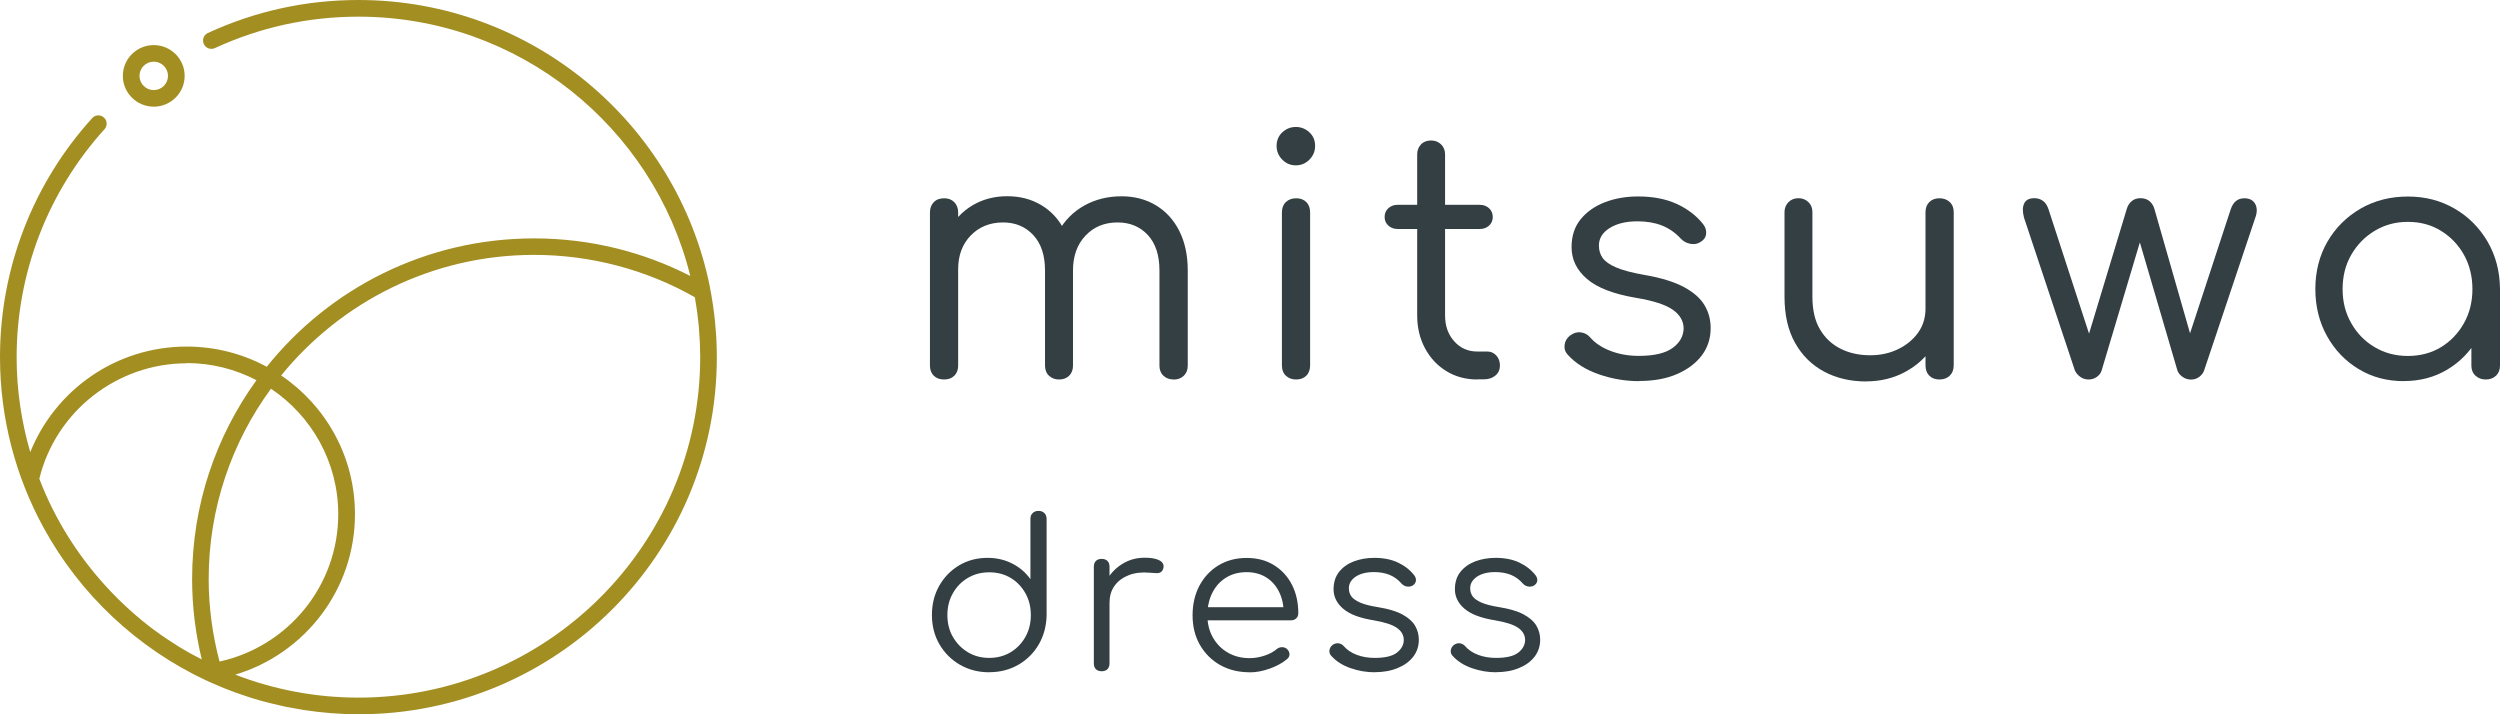 <svg width="168" height="48" viewBox="0 0 168 48" fill="none" xmlns="http://www.w3.org/2000/svg">
<path d="M66.476 45.177C65.746 45.177 65.091 45.007 64.51 44.673C63.93 44.339 63.472 43.877 63.131 43.299C62.796 42.72 62.625 42.062 62.625 41.325C62.625 40.587 62.79 39.945 63.115 39.367C63.445 38.788 63.887 38.332 64.452 37.992C65.016 37.658 65.65 37.488 66.364 37.488C66.982 37.488 67.541 37.621 68.041 37.881C68.542 38.141 68.942 38.491 69.245 38.921V34.867C69.245 34.703 69.293 34.57 69.4 34.474C69.501 34.379 69.629 34.331 69.788 34.331C69.948 34.331 70.076 34.379 70.177 34.474C70.278 34.57 70.332 34.703 70.332 34.867V41.378C70.31 42.094 70.135 42.742 69.799 43.315C69.463 43.888 69.005 44.344 68.43 44.673C67.855 45.002 67.205 45.172 66.486 45.172L66.476 45.177ZM66.476 44.211C67.008 44.211 67.488 44.084 67.908 43.835C68.329 43.58 68.659 43.24 68.904 42.805C69.149 42.375 69.272 41.882 69.272 41.33C69.272 40.778 69.149 40.295 68.904 39.86C68.659 39.425 68.329 39.08 67.908 38.831C67.488 38.581 67.008 38.459 66.476 38.459C65.943 38.459 65.474 38.581 65.048 38.831C64.622 39.08 64.287 39.42 64.037 39.86C63.786 40.295 63.664 40.789 63.664 41.33C63.664 41.871 63.786 42.375 64.037 42.805C64.287 43.235 64.622 43.58 65.048 43.835C65.474 44.089 65.948 44.211 66.476 44.211Z" fill="#333F43"/>
<path d="M74.033 45.108C73.868 45.108 73.735 45.06 73.644 44.97C73.554 44.88 73.506 44.747 73.506 44.583V38.083C73.506 37.918 73.554 37.791 73.644 37.695C73.735 37.605 73.868 37.557 74.033 37.557C74.198 37.557 74.326 37.605 74.422 37.695C74.512 37.785 74.56 37.918 74.56 38.083V44.583C74.56 44.747 74.512 44.875 74.422 44.97C74.331 45.06 74.198 45.108 74.033 45.108ZM73.953 40.46C73.98 39.892 74.129 39.377 74.406 38.926C74.677 38.475 75.034 38.12 75.471 37.865C75.908 37.605 76.397 37.478 76.93 37.478C77.356 37.478 77.681 37.536 77.915 37.658C78.144 37.78 78.235 37.955 78.176 38.184C78.139 38.322 78.075 38.412 77.99 38.459C77.899 38.507 77.798 38.523 77.67 38.513C77.548 38.502 77.404 38.497 77.25 38.486C76.733 38.438 76.275 38.491 75.87 38.645C75.471 38.799 75.151 39.027 74.917 39.34C74.683 39.653 74.566 40.025 74.566 40.46H73.958H73.953Z" fill="#333F43"/>
<path d="M83.976 45.177C83.23 45.177 82.565 45.013 81.99 44.689C81.414 44.36 80.962 43.909 80.631 43.331C80.301 42.752 80.141 42.089 80.141 41.346C80.141 40.603 80.296 39.929 80.605 39.351C80.914 38.778 81.34 38.322 81.883 37.992C82.426 37.663 83.055 37.494 83.768 37.494C84.482 37.494 85.084 37.653 85.6 37.971C86.122 38.29 86.527 38.73 86.815 39.287C87.102 39.85 87.246 40.486 87.246 41.203C87.246 41.351 87.198 41.468 87.108 41.553C87.017 41.638 86.894 41.686 86.745 41.686H80.861V40.805H86.857L86.261 41.235C86.271 40.704 86.17 40.221 85.968 39.802C85.765 39.377 85.478 39.048 85.105 38.81C84.732 38.571 84.285 38.449 83.768 38.449C83.252 38.449 82.783 38.571 82.384 38.82C81.984 39.07 81.681 39.409 81.462 39.85C81.244 40.29 81.137 40.784 81.137 41.346C81.137 41.908 81.26 42.402 81.505 42.837C81.75 43.267 82.085 43.612 82.511 43.856C82.938 44.105 83.427 44.227 83.981 44.227C84.311 44.227 84.647 44.169 84.983 44.057C85.318 43.946 85.59 43.797 85.792 43.622C85.893 43.538 86.01 43.495 86.138 43.49C86.266 43.49 86.378 43.522 86.468 43.596C86.591 43.707 86.65 43.824 86.655 43.957C86.655 44.084 86.607 44.196 86.495 44.286C86.192 44.546 85.803 44.758 85.334 44.928C84.865 45.097 84.413 45.182 83.976 45.182V45.177Z" fill="#333F43"/>
<path d="M92.38 45.177C91.837 45.177 91.294 45.087 90.761 44.901C90.223 44.715 89.792 44.44 89.462 44.073C89.36 43.962 89.318 43.84 89.339 43.702C89.355 43.564 89.424 43.442 89.547 43.341C89.675 43.251 89.808 43.214 89.946 43.23C90.085 43.251 90.202 43.309 90.292 43.41C90.516 43.67 90.809 43.867 91.171 44.004C91.533 44.142 91.938 44.211 92.385 44.211C93.067 44.211 93.562 44.095 93.866 43.861C94.169 43.628 94.329 43.341 94.335 43.012C94.335 42.683 94.18 42.407 93.866 42.19C93.552 41.972 93.035 41.808 92.316 41.686C91.384 41.537 90.702 41.282 90.266 40.911C89.834 40.545 89.616 40.104 89.616 39.6C89.616 39.133 89.739 38.741 89.989 38.428C90.239 38.114 90.569 37.881 90.985 37.722C91.4 37.568 91.858 37.488 92.353 37.488C92.971 37.488 93.504 37.594 93.951 37.807C94.398 38.019 94.761 38.306 95.038 38.661C95.128 38.783 95.165 38.905 95.149 39.032C95.133 39.16 95.059 39.266 94.926 39.351C94.814 39.415 94.686 39.436 94.548 39.415C94.404 39.393 94.281 39.324 94.18 39.213C93.951 38.948 93.68 38.751 93.376 38.629C93.072 38.507 92.721 38.444 92.321 38.444C91.816 38.444 91.405 38.55 91.102 38.751C90.798 38.958 90.644 39.218 90.644 39.531C90.644 39.743 90.702 39.929 90.814 40.083C90.931 40.237 91.129 40.375 91.411 40.497C91.693 40.619 92.087 40.72 92.593 40.8C93.285 40.911 93.834 41.075 94.233 41.288C94.633 41.505 94.92 41.755 95.091 42.046C95.261 42.338 95.346 42.651 95.346 42.991C95.346 43.421 95.219 43.803 94.968 44.132C94.713 44.461 94.361 44.715 93.914 44.896C93.466 45.082 92.95 45.172 92.369 45.172L92.38 45.177Z" fill="#333F43"/>
<path d="M100.534 45.177C99.99 45.177 99.447 45.087 98.915 44.901C98.377 44.715 97.945 44.44 97.615 44.073C97.514 43.962 97.471 43.84 97.493 43.702C97.509 43.564 97.578 43.442 97.7 43.341C97.828 43.251 97.961 43.214 98.1 43.23C98.238 43.251 98.356 43.309 98.446 43.41C98.67 43.67 98.963 43.867 99.325 44.004C99.687 44.142 100.092 44.211 100.539 44.211C101.221 44.211 101.716 44.095 102.02 43.861C102.323 43.628 102.483 43.341 102.488 43.012C102.488 42.683 102.334 42.407 102.02 42.19C101.705 41.972 101.189 41.808 100.47 41.686C99.538 41.537 98.856 41.282 98.419 40.911C97.988 40.545 97.77 40.104 97.77 39.6C97.77 39.133 97.892 38.741 98.142 38.428C98.393 38.114 98.723 37.881 99.138 37.722C99.554 37.568 100.012 37.488 100.507 37.488C101.125 37.488 101.657 37.594 102.105 37.807C102.552 38.019 102.914 38.306 103.191 38.661C103.282 38.783 103.319 38.905 103.303 39.032C103.287 39.16 103.213 39.266 103.079 39.351C102.968 39.415 102.84 39.436 102.701 39.415C102.557 39.393 102.435 39.324 102.334 39.213C102.105 38.948 101.833 38.751 101.53 38.629C101.226 38.507 100.875 38.444 100.475 38.444C99.969 38.444 99.559 38.55 99.255 38.751C98.952 38.958 98.797 39.218 98.797 39.531C98.797 39.743 98.856 39.929 98.968 40.083C99.085 40.237 99.282 40.375 99.564 40.497C99.847 40.619 100.241 40.72 100.747 40.8C101.439 40.911 101.988 41.075 102.387 41.288C102.786 41.505 103.074 41.755 103.245 42.046C103.415 42.338 103.5 42.651 103.5 42.991C103.5 43.421 103.372 43.803 103.122 44.132C102.866 44.461 102.515 44.715 102.068 44.896C101.62 45.082 101.104 45.172 100.523 45.172L100.534 45.177Z" fill="#333F43"/>
<path d="M63.451 25.502C63.153 25.502 62.918 25.417 62.748 25.247C62.577 25.077 62.492 24.849 62.492 24.568V14.279C62.492 13.998 62.577 13.764 62.748 13.589C62.918 13.409 63.153 13.324 63.451 13.324C63.733 13.324 63.962 13.414 64.132 13.589C64.303 13.77 64.388 13.998 64.388 14.279V24.568C64.388 24.849 64.303 25.077 64.132 25.247C63.962 25.417 63.733 25.502 63.451 25.502ZM71.162 25.502C70.896 25.502 70.672 25.417 70.491 25.247C70.31 25.077 70.225 24.849 70.225 24.568V18.174C70.225 17.15 69.959 16.354 69.431 15.791C68.904 15.229 68.228 14.948 67.408 14.948C66.529 14.948 65.805 15.239 65.24 15.818C64.676 16.396 64.388 17.155 64.388 18.089H63.094C63.126 17.123 63.334 16.274 63.722 15.537C64.111 14.799 64.644 14.226 65.331 13.812C66.018 13.398 66.801 13.186 67.679 13.186C68.558 13.186 69.309 13.387 69.98 13.786C70.651 14.189 71.173 14.762 71.546 15.51C71.919 16.258 72.105 17.144 72.105 18.174V24.568C72.105 24.849 72.02 25.077 71.849 25.247C71.679 25.417 71.45 25.502 71.168 25.502H71.162ZM78.874 25.502C78.592 25.502 78.357 25.417 78.182 25.247C78.001 25.077 77.915 24.849 77.915 24.568V18.174C77.915 17.15 77.654 16.354 77.132 15.791C76.611 15.229 75.934 14.948 75.098 14.948C74.219 14.948 73.5 15.245 72.941 15.839C72.382 16.433 72.105 17.213 72.105 18.179H70.475C70.491 17.187 70.704 16.311 71.125 15.563C71.54 14.815 72.121 14.231 72.856 13.817C73.596 13.403 74.432 13.191 75.37 13.191C76.232 13.191 76.999 13.393 77.67 13.791C78.341 14.194 78.869 14.767 79.247 15.515C79.625 16.264 79.817 17.15 79.817 18.179V24.573C79.817 24.854 79.726 25.082 79.55 25.252C79.369 25.422 79.146 25.507 78.879 25.507L78.874 25.502Z" fill="#333F43"/>
<path d="M87.081 11.111C86.724 11.111 86.415 10.984 86.165 10.724C85.909 10.464 85.787 10.156 85.787 9.801C85.787 9.445 85.915 9.127 86.175 8.888C86.436 8.649 86.74 8.532 87.081 8.532C87.422 8.532 87.725 8.649 87.986 8.888C88.247 9.127 88.375 9.429 88.375 9.801C88.375 10.172 88.247 10.464 87.997 10.724C87.741 10.984 87.438 11.111 87.081 11.111ZM87.102 25.502C86.82 25.502 86.586 25.417 86.41 25.247C86.229 25.077 86.144 24.844 86.144 24.547V14.279C86.144 13.982 86.234 13.748 86.41 13.579C86.591 13.409 86.82 13.324 87.102 13.324C87.385 13.324 87.614 13.409 87.784 13.579C87.954 13.748 88.04 13.982 88.04 14.279V24.547C88.04 24.844 87.954 25.077 87.784 25.247C87.614 25.417 87.385 25.502 87.102 25.502Z" fill="#333F43"/>
<path d="M93.919 15.388C93.664 15.388 93.456 15.308 93.291 15.155C93.126 15.001 93.046 14.81 93.046 14.587C93.046 14.348 93.126 14.152 93.291 13.998C93.456 13.844 93.664 13.764 93.919 13.764H99.442C99.698 13.764 99.905 13.844 100.07 13.998C100.235 14.152 100.315 14.353 100.315 14.587C100.315 14.81 100.235 15.001 100.07 15.155C99.905 15.308 99.698 15.388 99.442 15.388H93.919ZM99.282 25.502C98.505 25.502 97.812 25.316 97.205 24.945C96.593 24.573 96.113 24.064 95.762 23.406C95.41 22.753 95.235 22.015 95.235 21.198V10.374C95.235 10.108 95.32 9.885 95.49 9.705C95.661 9.525 95.89 9.44 96.172 9.44C96.438 9.44 96.662 9.53 96.843 9.705C97.024 9.885 97.109 10.108 97.109 10.374V21.198C97.109 21.899 97.312 22.477 97.722 22.933C98.132 23.395 98.648 23.623 99.277 23.623H99.948C100.188 23.623 100.39 23.713 100.55 23.889C100.715 24.069 100.795 24.292 100.795 24.557C100.795 24.838 100.694 25.067 100.491 25.236C100.289 25.406 100.033 25.491 99.719 25.491H99.272L99.282 25.502Z" fill="#333F43"/>
<path d="M110.147 25.613C109.22 25.613 108.325 25.459 107.452 25.157C106.578 24.854 105.881 24.419 105.364 23.851C105.183 23.66 105.109 23.438 105.14 23.183C105.172 22.928 105.29 22.721 105.497 22.557C105.737 22.376 105.977 22.302 106.222 22.334C106.467 22.366 106.674 22.466 106.834 22.647C107.164 23.034 107.617 23.342 108.197 23.57C108.778 23.798 109.417 23.915 110.12 23.915C111.148 23.915 111.904 23.74 112.389 23.39C112.873 23.04 113.124 22.605 113.14 22.084C113.14 21.58 112.895 21.156 112.415 20.816C111.931 20.477 111.105 20.206 109.944 20.015C108.437 19.76 107.34 19.341 106.648 18.747C105.955 18.152 105.609 17.442 105.609 16.608C105.609 15.85 105.817 15.218 106.238 14.714C106.653 14.21 107.202 13.833 107.878 13.579C108.554 13.324 109.289 13.202 110.077 13.202C111.073 13.202 111.941 13.366 112.671 13.701C113.401 14.035 113.992 14.486 114.439 15.048C114.604 15.255 114.674 15.473 114.652 15.706C114.631 15.934 114.508 16.12 114.285 16.253C114.093 16.386 113.864 16.433 113.603 16.386C113.342 16.343 113.124 16.221 112.943 16.03C112.57 15.627 112.144 15.335 111.67 15.149C111.191 14.963 110.647 14.873 110.04 14.873C109.263 14.873 108.639 15.027 108.16 15.33C107.681 15.632 107.447 16.025 107.447 16.497C107.447 16.826 107.532 17.107 107.702 17.341C107.873 17.579 108.181 17.792 108.618 17.977C109.055 18.163 109.689 18.333 110.509 18.476C111.627 18.667 112.511 18.943 113.156 19.288C113.805 19.638 114.263 20.042 114.54 20.503C114.817 20.965 114.956 21.474 114.956 22.042C114.956 22.742 114.759 23.353 114.365 23.878C113.971 24.403 113.417 24.822 112.698 25.136C111.984 25.449 111.132 25.602 110.152 25.602L110.147 25.613Z" fill="#333F43"/>
<path d="M125.415 25.634C124.356 25.634 123.413 25.417 122.587 24.976C121.762 24.536 121.107 23.894 120.633 23.05C120.154 22.206 119.919 21.166 119.919 19.93V14.252C119.919 13.987 120.01 13.764 120.186 13.584C120.367 13.403 120.59 13.319 120.857 13.319C121.123 13.319 121.347 13.409 121.528 13.584C121.709 13.759 121.794 13.987 121.794 14.252V19.93C121.794 20.837 121.964 21.575 122.311 22.148C122.651 22.721 123.115 23.151 123.695 23.438C124.276 23.729 124.931 23.873 125.66 23.873C126.39 23.873 126.992 23.735 127.562 23.459C128.126 23.183 128.574 22.811 128.904 22.345C129.234 21.878 129.394 21.336 129.394 20.731H130.667C130.635 21.665 130.39 22.504 129.926 23.236C129.463 23.974 128.84 24.552 128.046 24.982C127.258 25.412 126.379 25.629 125.41 25.629L125.415 25.634ZM130.331 25.502C130.049 25.502 129.82 25.417 129.649 25.247C129.479 25.077 129.394 24.844 129.394 24.547V14.258C129.394 13.977 129.479 13.748 129.649 13.579C129.82 13.409 130.049 13.324 130.331 13.324C130.613 13.324 130.848 13.409 131.023 13.579C131.205 13.748 131.29 13.977 131.29 14.258V24.547C131.29 24.844 131.199 25.077 131.023 25.247C130.842 25.417 130.613 25.502 130.331 25.502Z" fill="#333F43"/>
<path d="M140.349 25.502C140.141 25.502 139.955 25.443 139.79 25.321C139.625 25.204 139.507 25.061 139.433 24.897L136.014 14.629C135.907 14.226 135.912 13.908 136.024 13.674C136.136 13.435 136.365 13.319 136.706 13.319C136.93 13.319 137.121 13.377 137.287 13.499C137.452 13.616 137.579 13.812 137.665 14.077L140.684 23.342H140.104L142.921 14.035C142.98 13.828 143.086 13.658 143.246 13.52C143.4 13.388 143.598 13.319 143.837 13.319C144.093 13.319 144.295 13.388 144.45 13.52C144.604 13.653 144.716 13.823 144.774 14.035L147.347 23.013H146.969L149.898 14.083C150.063 13.579 150.367 13.324 150.814 13.324C151.171 13.324 151.416 13.457 151.554 13.711C151.687 13.971 151.687 14.279 151.554 14.634L148.114 24.902C148.055 25.067 147.949 25.204 147.789 25.327C147.634 25.443 147.448 25.507 147.24 25.507C147.033 25.507 146.841 25.449 146.67 25.327C146.5 25.21 146.383 25.067 146.324 24.902L143.667 15.839H143.933L141.228 24.902C141.169 25.082 141.057 25.226 140.892 25.337C140.727 25.449 140.551 25.502 140.354 25.502H140.349Z" fill="#333F43"/>
<path d="M161.54 25.613C160.406 25.613 159.394 25.343 158.499 24.801C157.604 24.26 156.896 23.522 156.374 22.583C155.852 21.644 155.591 20.593 155.591 19.421C155.591 18.248 155.863 17.171 156.406 16.237C156.949 15.303 157.689 14.566 158.632 14.019C159.569 13.478 160.629 13.207 161.806 13.207C162.983 13.207 164.016 13.478 164.948 14.019C165.88 14.56 166.615 15.298 167.164 16.237C167.707 17.171 167.989 18.232 168 19.421L167.238 19.797C167.238 20.896 166.988 21.883 166.487 22.758C165.987 23.634 165.311 24.329 164.453 24.838C163.596 25.353 162.621 25.608 161.535 25.608L161.54 25.613ZM161.806 23.92C162.642 23.92 163.383 23.724 164.032 23.331C164.682 22.939 165.193 22.398 165.577 21.718C165.96 21.039 166.147 20.27 166.147 19.426C166.147 18.582 165.955 17.797 165.577 17.123C165.199 16.449 164.682 15.908 164.032 15.51C163.383 15.107 162.642 14.91 161.806 14.91C160.97 14.91 160.246 15.112 159.58 15.51C158.914 15.913 158.392 16.449 158.004 17.123C157.615 17.797 157.423 18.566 157.423 19.426C157.423 20.286 157.615 21.039 158.004 21.718C158.392 22.403 158.914 22.939 159.58 23.331C160.24 23.724 160.986 23.92 161.806 23.92ZM167.036 25.502C166.77 25.502 166.541 25.417 166.354 25.247C166.168 25.077 166.077 24.849 166.077 24.568V20.89L166.503 18.954L168 19.421V24.568C168 24.849 167.909 25.077 167.734 25.247C167.553 25.417 167.324 25.502 167.041 25.502H167.036Z" fill="#333F43"/>
<path d="M14.21 2.722C14.21 2.722 14.183 2.733 14.166 2.744" stroke="#A38E22" stroke-width="0.76" stroke-miterlimit="10"/>
<path d="M6.631 8.283C6.631 8.283 6.615 8.299 6.609 8.31" stroke="#A38E22" stroke-width="0.38" stroke-miterlimit="10"/>
<path d="M10.332 4.144C10.859 4.144 11.29 4.574 11.29 5.099C11.29 5.625 10.859 6.054 10.332 6.054C9.805 6.054 9.373 5.625 9.373 5.099C9.373 4.574 9.805 4.144 10.332 4.144ZM10.332 3.03C9.182 3.03 8.255 3.958 8.255 5.099C8.255 6.24 9.187 7.169 10.332 7.169C11.477 7.169 12.409 6.24 12.409 5.099C12.409 3.958 11.477 3.03 10.332 3.03Z" fill="#A38E22"/>
<path d="M48.139 22.78C48.129 22.52 48.102 22.26 48.081 22C48.07 21.867 48.065 21.729 48.049 21.596C47.969 20.816 47.852 20.047 47.703 19.288C47.703 19.283 47.703 19.272 47.703 19.267C45.487 8.294 35.741 0 24.083 0C20.557 0 17.154 0.748 13.969 2.218C13.687 2.345 13.565 2.68 13.698 2.961C13.831 3.242 14.161 3.364 14.443 3.231C17.479 1.831 20.728 1.12 24.083 1.12C34.862 1.12 43.921 8.554 46.387 18.545C43.24 16.932 39.671 16.02 35.89 16.02C28.615 16.02 22.134 19.389 17.926 24.647C16.323 23.782 14.491 23.289 12.542 23.289C7.776 23.289 3.701 26.229 2.034 30.383C1.443 28.356 1.118 26.218 1.118 24C1.118 18.328 3.217 12.889 7.025 8.681C7.232 8.453 7.211 8.097 6.982 7.896C6.753 7.689 6.402 7.71 6.194 7.938C2.2 12.348 0 18.052 0 23.995C0 28.134 1.06 32.034 2.918 35.44C5.368 39.935 9.219 43.559 13.884 45.74C13.889 45.74 13.895 45.74 13.905 45.74C13.921 45.745 13.937 45.755 13.953 45.761V45.771C14.145 45.862 14.348 45.941 14.545 46.026C14.635 46.063 14.72 46.106 14.811 46.143C15.082 46.254 15.359 46.366 15.636 46.467C15.738 46.504 15.839 46.541 15.94 46.578C16.217 46.679 16.499 46.774 16.781 46.864C16.883 46.896 16.978 46.928 17.08 46.955C17.372 47.045 17.671 47.13 17.969 47.204C18.054 47.225 18.139 47.246 18.225 47.268C18.544 47.347 18.858 47.422 19.183 47.491C19.242 47.501 19.295 47.512 19.354 47.522C19.705 47.591 20.062 47.655 20.419 47.714C20.419 47.714 20.424 47.714 20.43 47.714C21.622 47.894 22.847 48 24.094 48C37.392 48 48.171 37.26 48.171 24.011C48.171 23.597 48.16 23.188 48.139 22.78ZM14.023 38.916C14.023 34.135 15.578 29.715 18.209 26.122C20.935 27.948 22.73 31.047 22.73 34.554C22.73 39.356 19.364 43.442 14.752 44.456C14.278 42.651 14.023 40.794 14.023 38.916ZM35.89 17.128C39.687 17.128 43.41 18.11 46.691 19.973C46.696 20.01 46.701 20.042 46.712 20.079C46.818 20.684 46.898 21.288 46.957 21.904C46.962 21.978 46.968 22.058 46.973 22.137C47.026 22.753 47.053 23.374 47.053 23.989C47.053 23.989 47.053 23.995 47.053 24C47.053 36.618 36.748 46.88 24.088 46.88C21.17 46.88 18.379 46.328 15.812 45.336C20.461 43.941 23.854 39.643 23.854 34.554C23.854 30.675 21.889 27.258 18.896 25.231C22.906 20.296 29.036 17.128 35.89 17.128ZM12.542 24.398C14.236 24.398 15.828 24.817 17.234 25.549C14.513 29.311 12.91 33.923 12.91 38.916C12.91 40.778 13.139 42.582 13.559 44.312C13.133 44.089 12.707 43.872 12.297 43.622C12.201 43.564 12.111 43.506 12.015 43.453C11.466 43.113 10.934 42.758 10.417 42.375C10.396 42.359 10.374 42.349 10.353 42.333C8.053 40.608 6.082 38.465 4.564 36.035C4.191 35.44 3.85 34.825 3.536 34.199C3.526 34.177 3.515 34.151 3.499 34.13C3.19 33.503 2.908 32.867 2.658 32.214C2.658 32.203 2.647 32.188 2.642 32.177C3.739 27.661 7.85 24.414 12.547 24.414L12.542 24.398Z" fill="#A38E22"/>
</svg>
